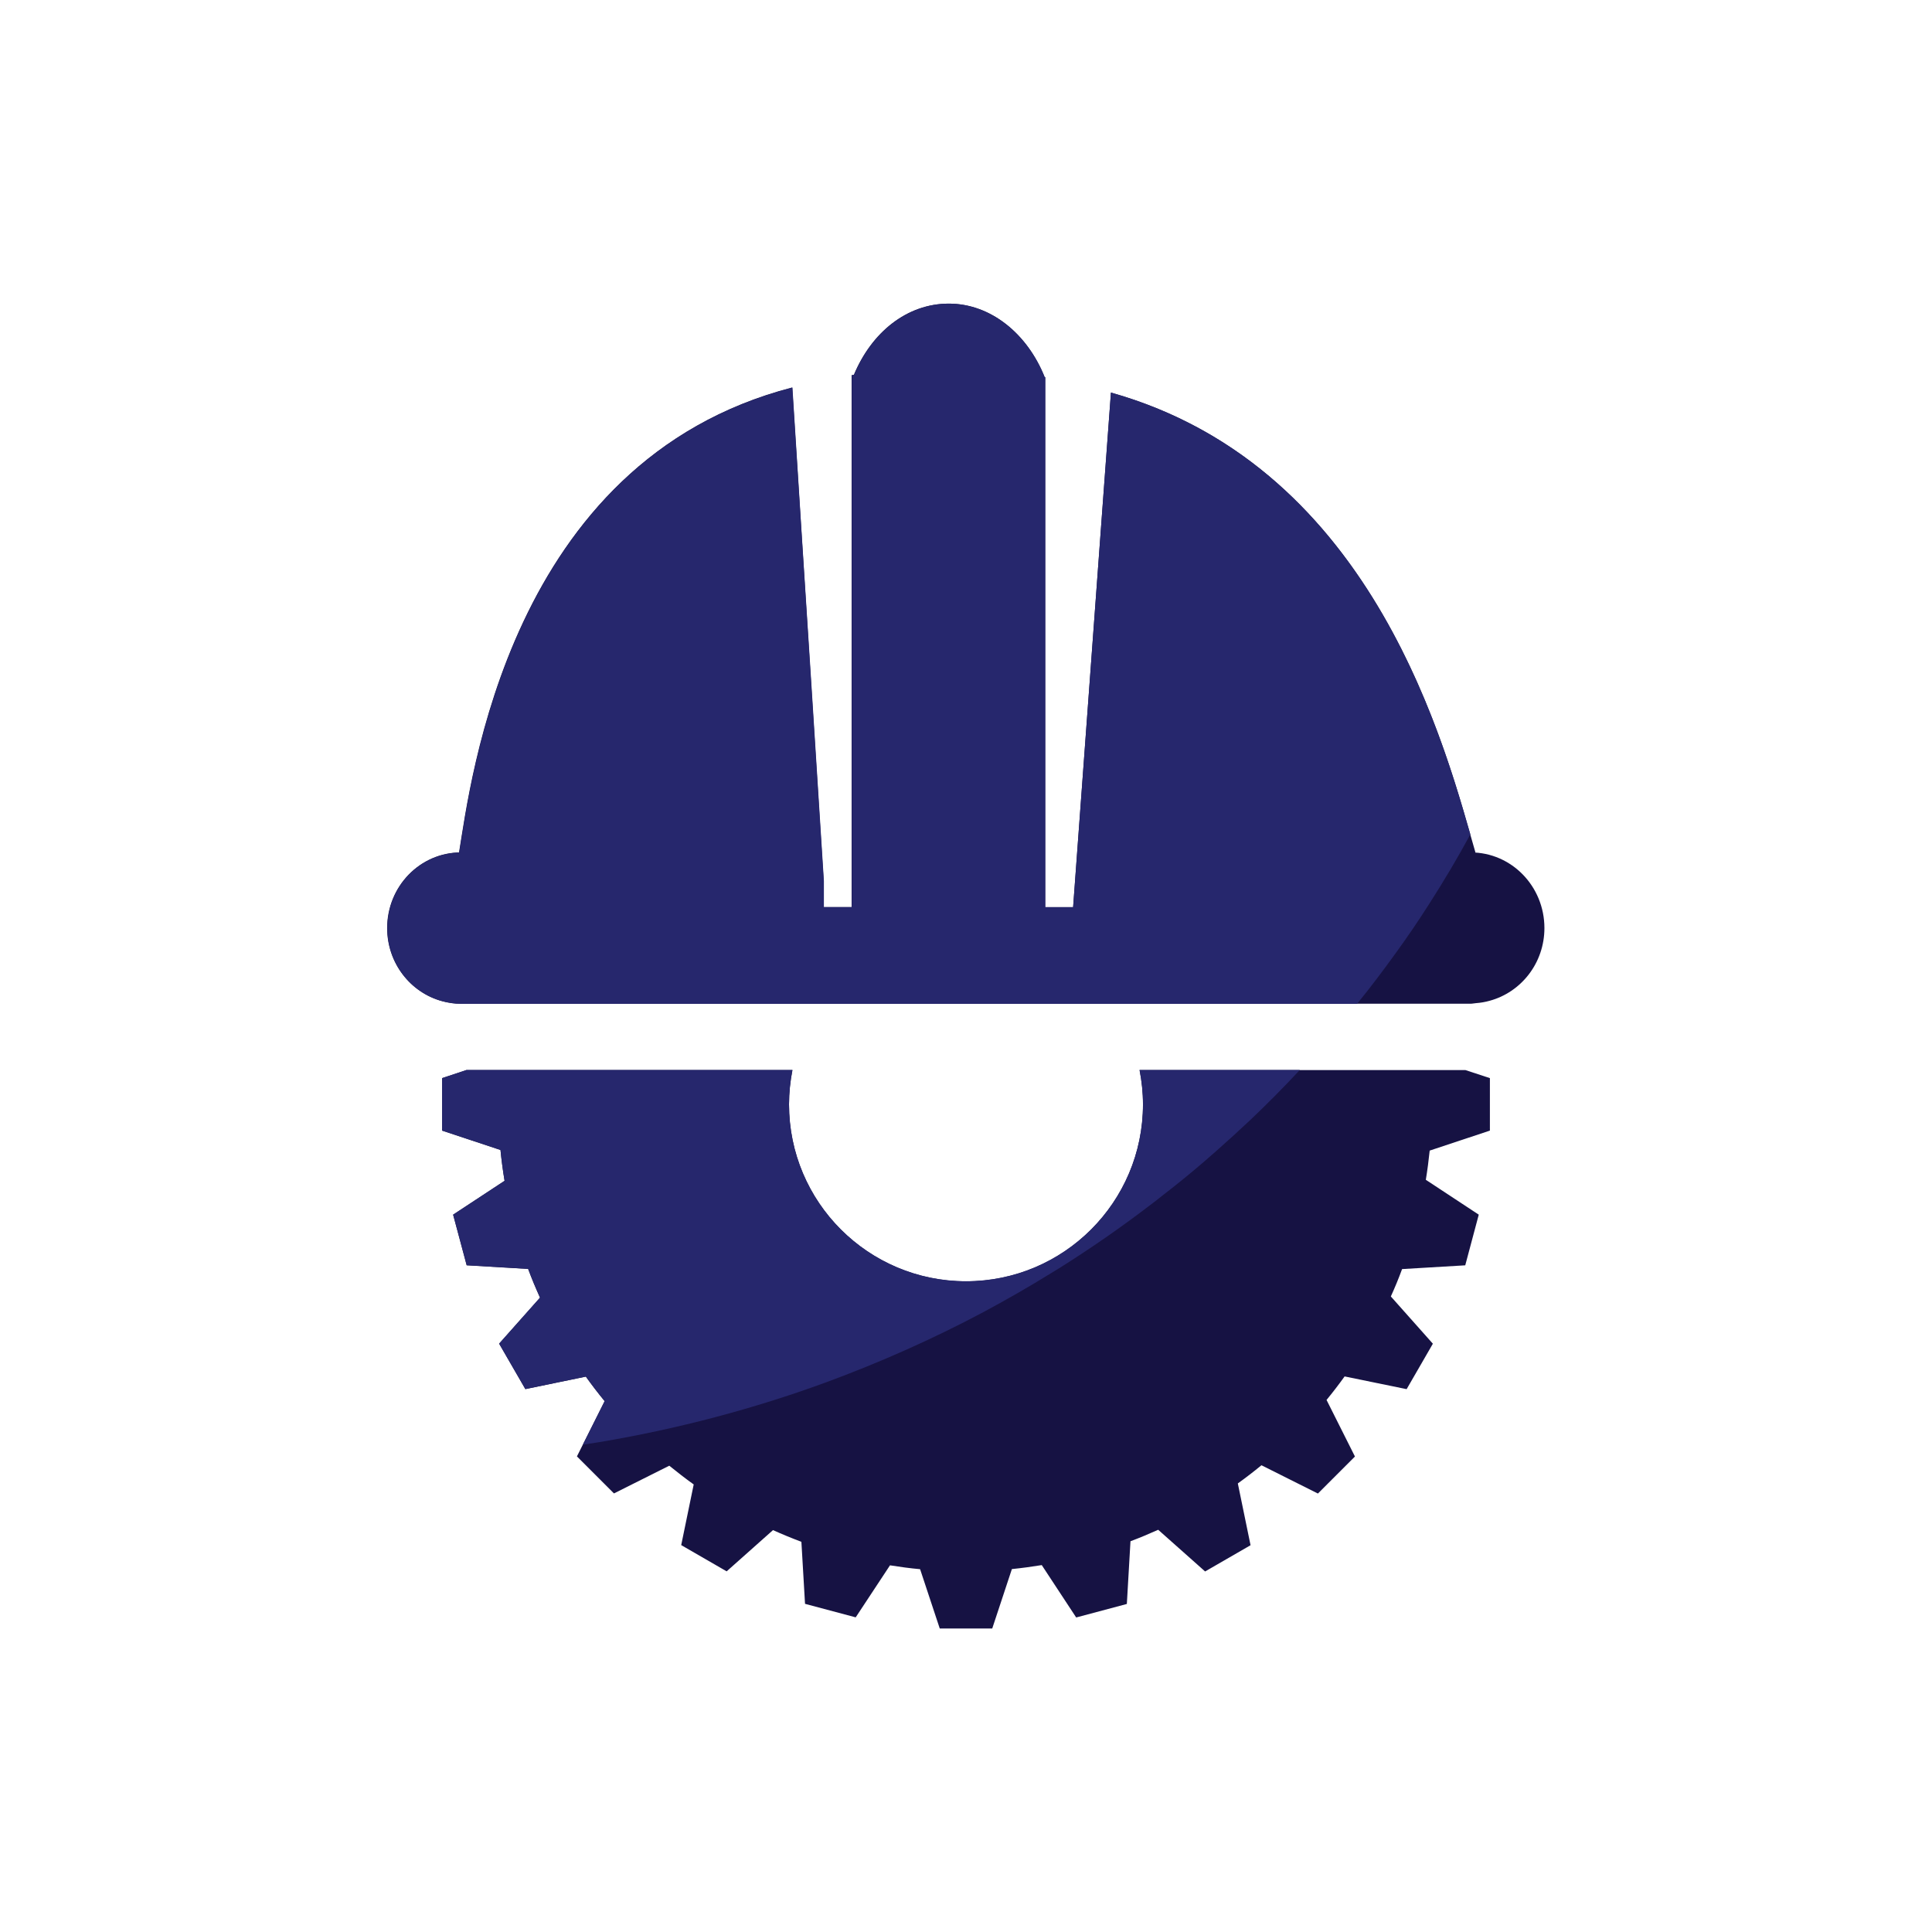 <?xml version="1.0" encoding="UTF-8"?>
<svg id="Layer_1" data-name="Layer 1" xmlns="http://www.w3.org/2000/svg" width="60mm" height="60mm" viewBox="0 0 170.08 170.08">
  <defs>
    <style>
      .cls-1 {
        fill: #26276d;
      }

      .cls-1, .cls-2 {
        stroke-width: 0px;
      }

      .cls-2 {
        fill: #161243;
      }
    </style>
  </defs>
  <g>
    <path class="cls-2" d="m129.49,75.05h.4c-2.49-8.52-8.6-33.88-32.09-40.49l-.85,11.54-.94,12.8-1.54,20.96h-2.46v-46.65s-.03,0-.05-.01c-1.52-3.82-4.72-6.47-8.44-6.47s-6.8,2.55-8.35,6.26c-.07.01-.13.03-.2.04v46.82h-2.46v-2.31l-1.12-17.62-.8-12.54-.85-13.27c-25.02,6.48-28.32,34.86-29.33,40.93h.16c-3.59,0-6.49,2.98-6.49,6.66,0,3.08,2.05,5.67,4.82,6.43.53.15,1.09.23,1.67.23h88.9c.16,0,.3-.04.46-.05.42-.03.82-.1,1.21-.21,2.77-.75,4.82-3.32,4.82-6.4,0-3.68-2.9-6.66-6.49-6.66Z"/>
    <path class="cls-2" d="m100.32,94.2c.19.98.3,1.99.3,3.02,0,8.6-6.97,15.58-15.58,15.58s-15.58-6.97-15.58-15.58c0-1.03.11-2.04.3-3.02h-28.69l-2.15.71v4.62l5.14,1.71c.09.91.21,1.82.36,2.71l-4.53,2.98,1.19,4.46,5.41.32c.32.86.67,1.7,1.05,2.53l-3.6,4.05,2.31,4,5.32-1.1c.53.74,1.08,1.46,1.66,2.16l-2.44,4.86,3.26,3.26,4.87-2.44c.7.57,1.41,1.12,2.15,1.65l-1.1,5.34,4,2.31,4.08-3.63c.82.37,1.65.71,2.5,1.03l.32,5.46,4.46,1.19,3.02-4.58c.88.14,1.76.26,2.65.34l1.73,5.22h4.62l1.73-5.23c.89-.09,1.76-.21,2.63-.35l3.03,4.61,4.46-1.19.32-5.52c.83-.31,1.64-.65,2.44-1.01l4.13,3.67,4-2.31-1.12-5.44c.71-.51,1.4-1.04,2.08-1.6l4.97,2.49,3.26-3.26-2.5-4.98c.55-.67,1.08-1.36,1.59-2.07l5.46,1.12,2.31-4-3.7-4.16c.36-.79.69-1.59.99-2.41l5.56-.33,1.19-4.46-4.66-3.07c.14-.85.25-1.71.34-2.57l5.3-1.76v-4.62l-2.16-.71h-28.69Z"/>
  </g>
  <g>
    <path class="cls-1" d="m129.44,73.45h0c-1.12,2.08-2.33,4.1-3.6,6.09-.95,1.49-1.94,2.95-2.98,4.38-1.09,1.51-2.21,3-3.39,4.45H40.59c-.58,0-1.14-.09-1.67-.24-2.78-.75-4.82-3.34-4.82-6.42,0-3.68,2.9-6.66,6.49-6.66h-.16c1.01-6.07,4.31-34.45,29.33-40.93l.84,13.27.81,12.54,1.12,17.62v2.31h2.46v-46.82c.06-.01.13-.03.2-.04,1.54-3.72,4.7-6.27,8.34-6.27s6.92,2.65,8.44,6.47c.01,0,.03.01.05.01v46.65h2.45l1.54-20.96.94-12.8.85-11.54c22.16,6.24,28.85,29.16,31.64,38.89Z"/>
    <path class="cls-1" d="m114.43,94.19c-1.43,1.54-2.92,3.04-4.45,4.49-.29.27-.57.53-.86.79-.31.3-.63.59-.95.87-.72.66-1.45,1.3-2.19,1.94-1.2,1.03-2.41,2.02-3.65,2.97-.38.31-.77.61-1.16.9-2.54,1.94-5.18,3.77-7.92,5.49-.22.14-.44.27-.67.41-1.97,1.22-3.98,2.37-6.03,3.47-4.42,2.35-9.03,4.4-13.8,6.16-6.38,2.34-13.06,4.11-19.96,5.27-.49.08-.99.16-1.48.23l1.92-3.84c-.57-.7-1.12-1.42-1.65-2.16l-5.33,1.1-2.31-4,3.6-4.05c-.37-.83-.72-1.67-1.04-2.53l-5.41-.32-1.2-4.45,4.53-2.98c-.15-.9-.27-1.8-.36-2.72l-5.14-1.7v-4.62l2.15-.72h28.69c-.19.98-.3,1.99-.3,3.03,0,8.6,6.98,15.57,15.58,15.57s15.58-6.97,15.58-15.57c0-1.04-.11-2.05-.3-3.03h14.11Z"/>
  </g>
</svg>